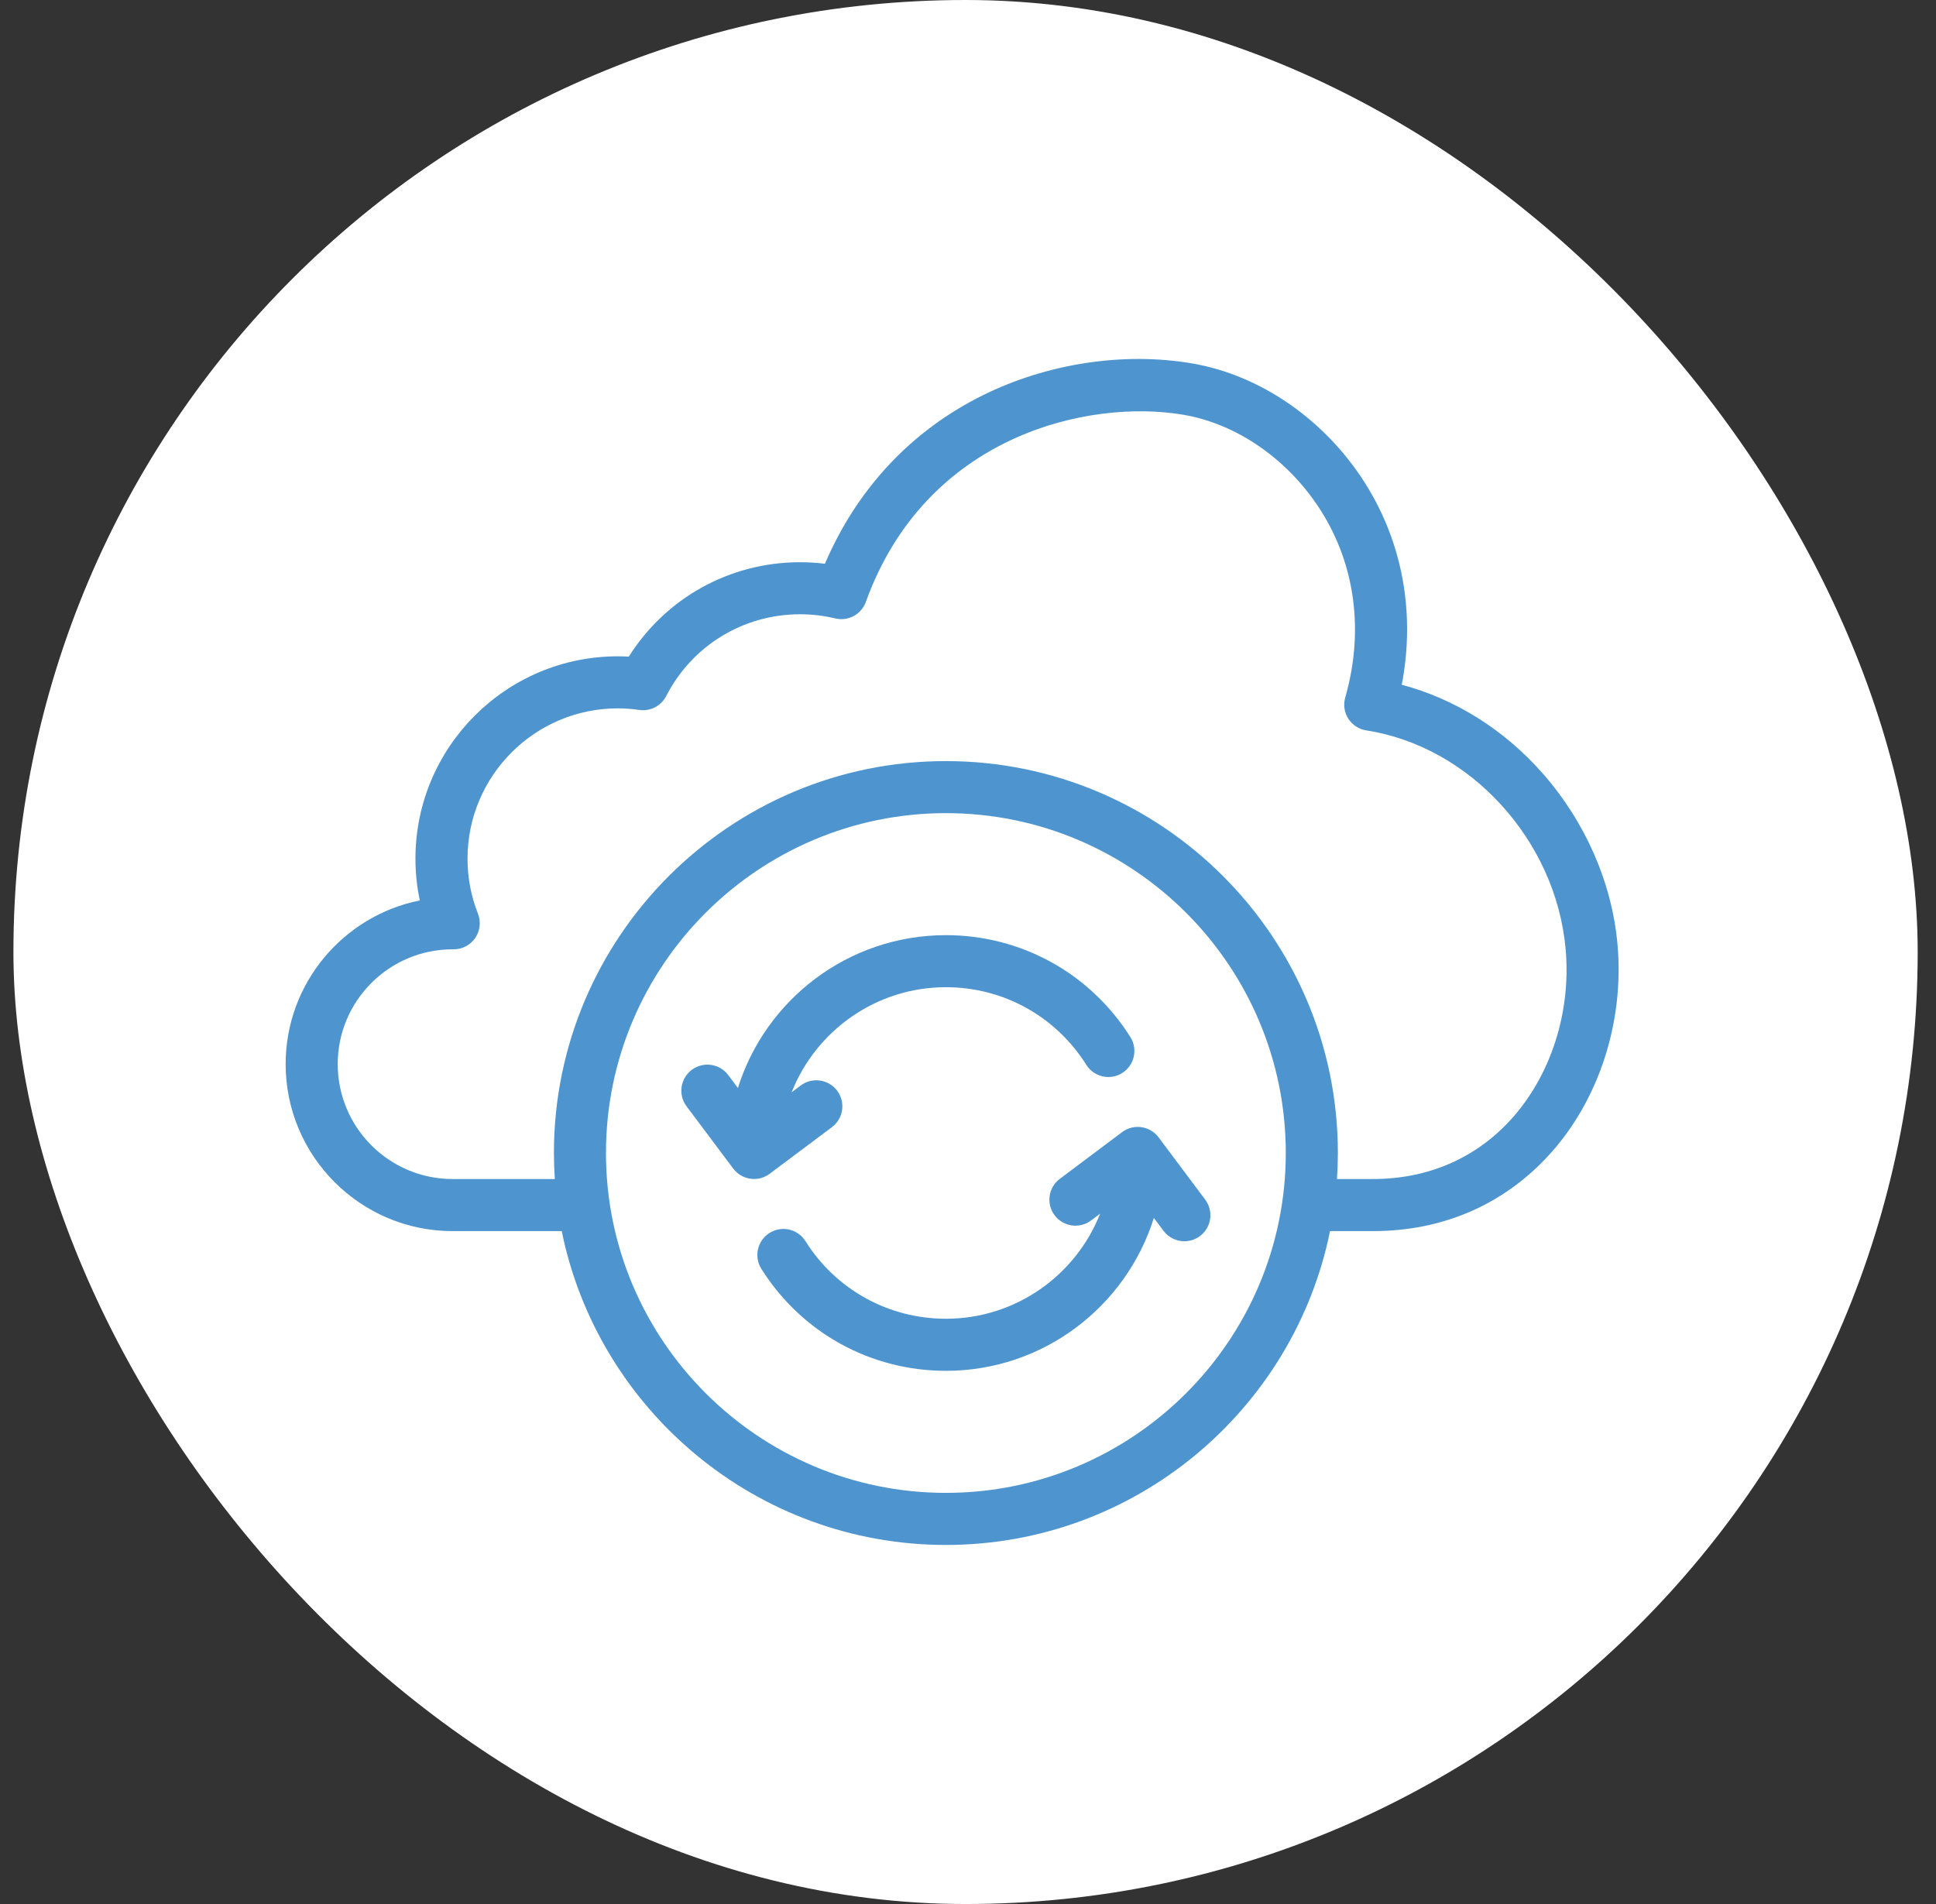 <?xml version="1.0" encoding="UTF-8"?>
<svg xmlns="http://www.w3.org/2000/svg" width="61" height="60" viewBox="0 0 61 60" fill="none">
  <rect x="0" y="0" width="61" height="60" fill="#333333" stroke="none"/>
  <g data-figma-bg-blur-radius="20">
    <rect x="0.423" width="60" height="60" rx="30" fill="white"></rect>
    <g clip-path="url(#clip1_59_2250)">
      <path d="M50.966 29.773C50.795 27.83 49.96 25.915 48.615 24.38C47.405 23 45.85 22.026 44.167 21.578C44.597 19.335 44.199 17.111 43.017 15.234C41.756 13.232 39.716 11.819 37.56 11.452C35.399 11.084 32.995 11.451 30.963 12.458C28.712 13.574 27.005 15.4 25.992 17.765C25.732 17.733 25.47 17.717 25.207 17.717C22.995 17.717 20.976 18.843 19.813 20.692C19.696 20.685 19.58 20.682 19.466 20.682C15.95 20.682 13.09 23.542 13.09 27.057C13.09 27.504 13.136 27.945 13.227 28.375C10.82 28.857 9 30.986 9 33.533C9 36.434 11.359 38.795 14.259 38.795H17.699C18.844 44.43 23.836 48.685 29.804 48.685C35.771 48.685 40.763 44.43 41.907 38.795H43.259C45.452 38.795 47.37 37.966 48.805 36.399C50.373 34.686 51.181 32.209 50.966 29.773ZM29.804 47.044C23.898 47.044 19.093 42.239 19.093 36.333C19.093 30.428 23.898 25.624 29.804 25.624C35.709 25.624 40.513 30.428 40.513 36.333C40.513 42.239 35.709 47.044 29.804 47.044ZM47.595 35.291C46.479 36.51 44.979 37.154 43.259 37.154H42.126C42.144 36.883 42.154 36.609 42.154 36.333C42.154 29.523 36.614 23.984 29.804 23.984C22.994 23.984 17.453 29.523 17.453 36.333C17.453 36.609 17.463 36.883 17.481 37.154H14.259C12.264 37.154 10.641 35.53 10.641 33.533C10.641 31.538 12.264 29.915 14.259 29.915H14.297C14.568 29.915 14.822 29.78 14.975 29.556C15.128 29.331 15.159 29.045 15.06 28.793C14.841 28.241 14.731 27.657 14.731 27.057C14.731 24.446 16.855 22.322 19.466 22.322C19.685 22.322 19.913 22.339 20.145 22.372C20.492 22.421 20.831 22.246 20.991 21.934C21.806 20.345 23.422 19.357 25.207 19.357C25.581 19.357 25.955 19.401 26.319 19.488C26.725 19.585 27.139 19.362 27.281 18.969C29.176 13.713 34.301 12.562 37.285 13.07C38.988 13.359 40.612 14.495 41.629 16.109C42.709 17.824 42.978 19.909 42.386 21.981C42.321 22.208 42.357 22.451 42.484 22.649C42.611 22.847 42.817 22.981 43.05 23.017C46.329 23.523 49.03 26.489 49.331 29.917C49.507 31.903 48.858 33.911 47.595 35.291Z" fill="#4E95D0"></path>
      <path d="M35.964 35.52C35.748 35.489 35.53 35.545 35.355 35.676L33.393 37.148C33.031 37.419 32.957 37.934 33.229 38.296C33.501 38.658 34.015 38.732 34.377 38.46L34.663 38.246C33.898 40.183 32.009 41.557 29.804 41.557C27.997 41.557 26.342 40.643 25.378 39.111C25.137 38.727 24.63 38.612 24.247 38.853C23.863 39.095 23.748 39.601 23.989 39.985C25.256 41.997 27.429 43.198 29.804 43.198C32.876 43.198 35.483 41.169 36.356 38.38L36.66 38.786C36.822 39.001 37.068 39.115 37.318 39.115C37.489 39.115 37.661 39.062 37.809 38.951C38.172 38.679 38.245 38.165 37.974 37.803L36.504 35.84C36.374 35.666 36.179 35.551 35.964 35.52Z" fill="#4E95D0"></path>
      <path d="M26.212 35.52C26.575 35.248 26.649 34.734 26.378 34.371C26.106 34.009 25.592 33.935 25.229 34.206L24.943 34.421C25.708 32.484 27.598 31.109 29.804 31.109C31.61 31.109 33.264 32.024 34.228 33.556C34.469 33.939 34.976 34.055 35.359 33.813C35.742 33.572 35.858 33.066 35.617 32.682C34.35 30.67 32.177 29.469 29.804 29.469C26.731 29.469 24.123 31.497 23.25 34.285L22.945 33.878C22.674 33.516 22.16 33.442 21.797 33.713C21.434 33.985 21.36 34.499 21.632 34.862L23.102 36.824C23.263 37.039 23.509 37.153 23.759 37.153C23.93 37.153 24.102 37.1 24.25 36.989L26.212 35.52Z" fill="#4E95D0"></path>
    </g>
  </g>
  <defs>
    <clipPath id="bgblur_0_59_2250_clip_path" transform="translate(19.577 20)">
      <rect x="0.423" width="60" height="60" rx="30"></rect>
    </clipPath>
    <clipPath id="clip1_59_2250">
      <rect width="42" height="42" fill="white" transform="translate(9 9)"></rect>
    </clipPath>
  </defs>
</svg>
